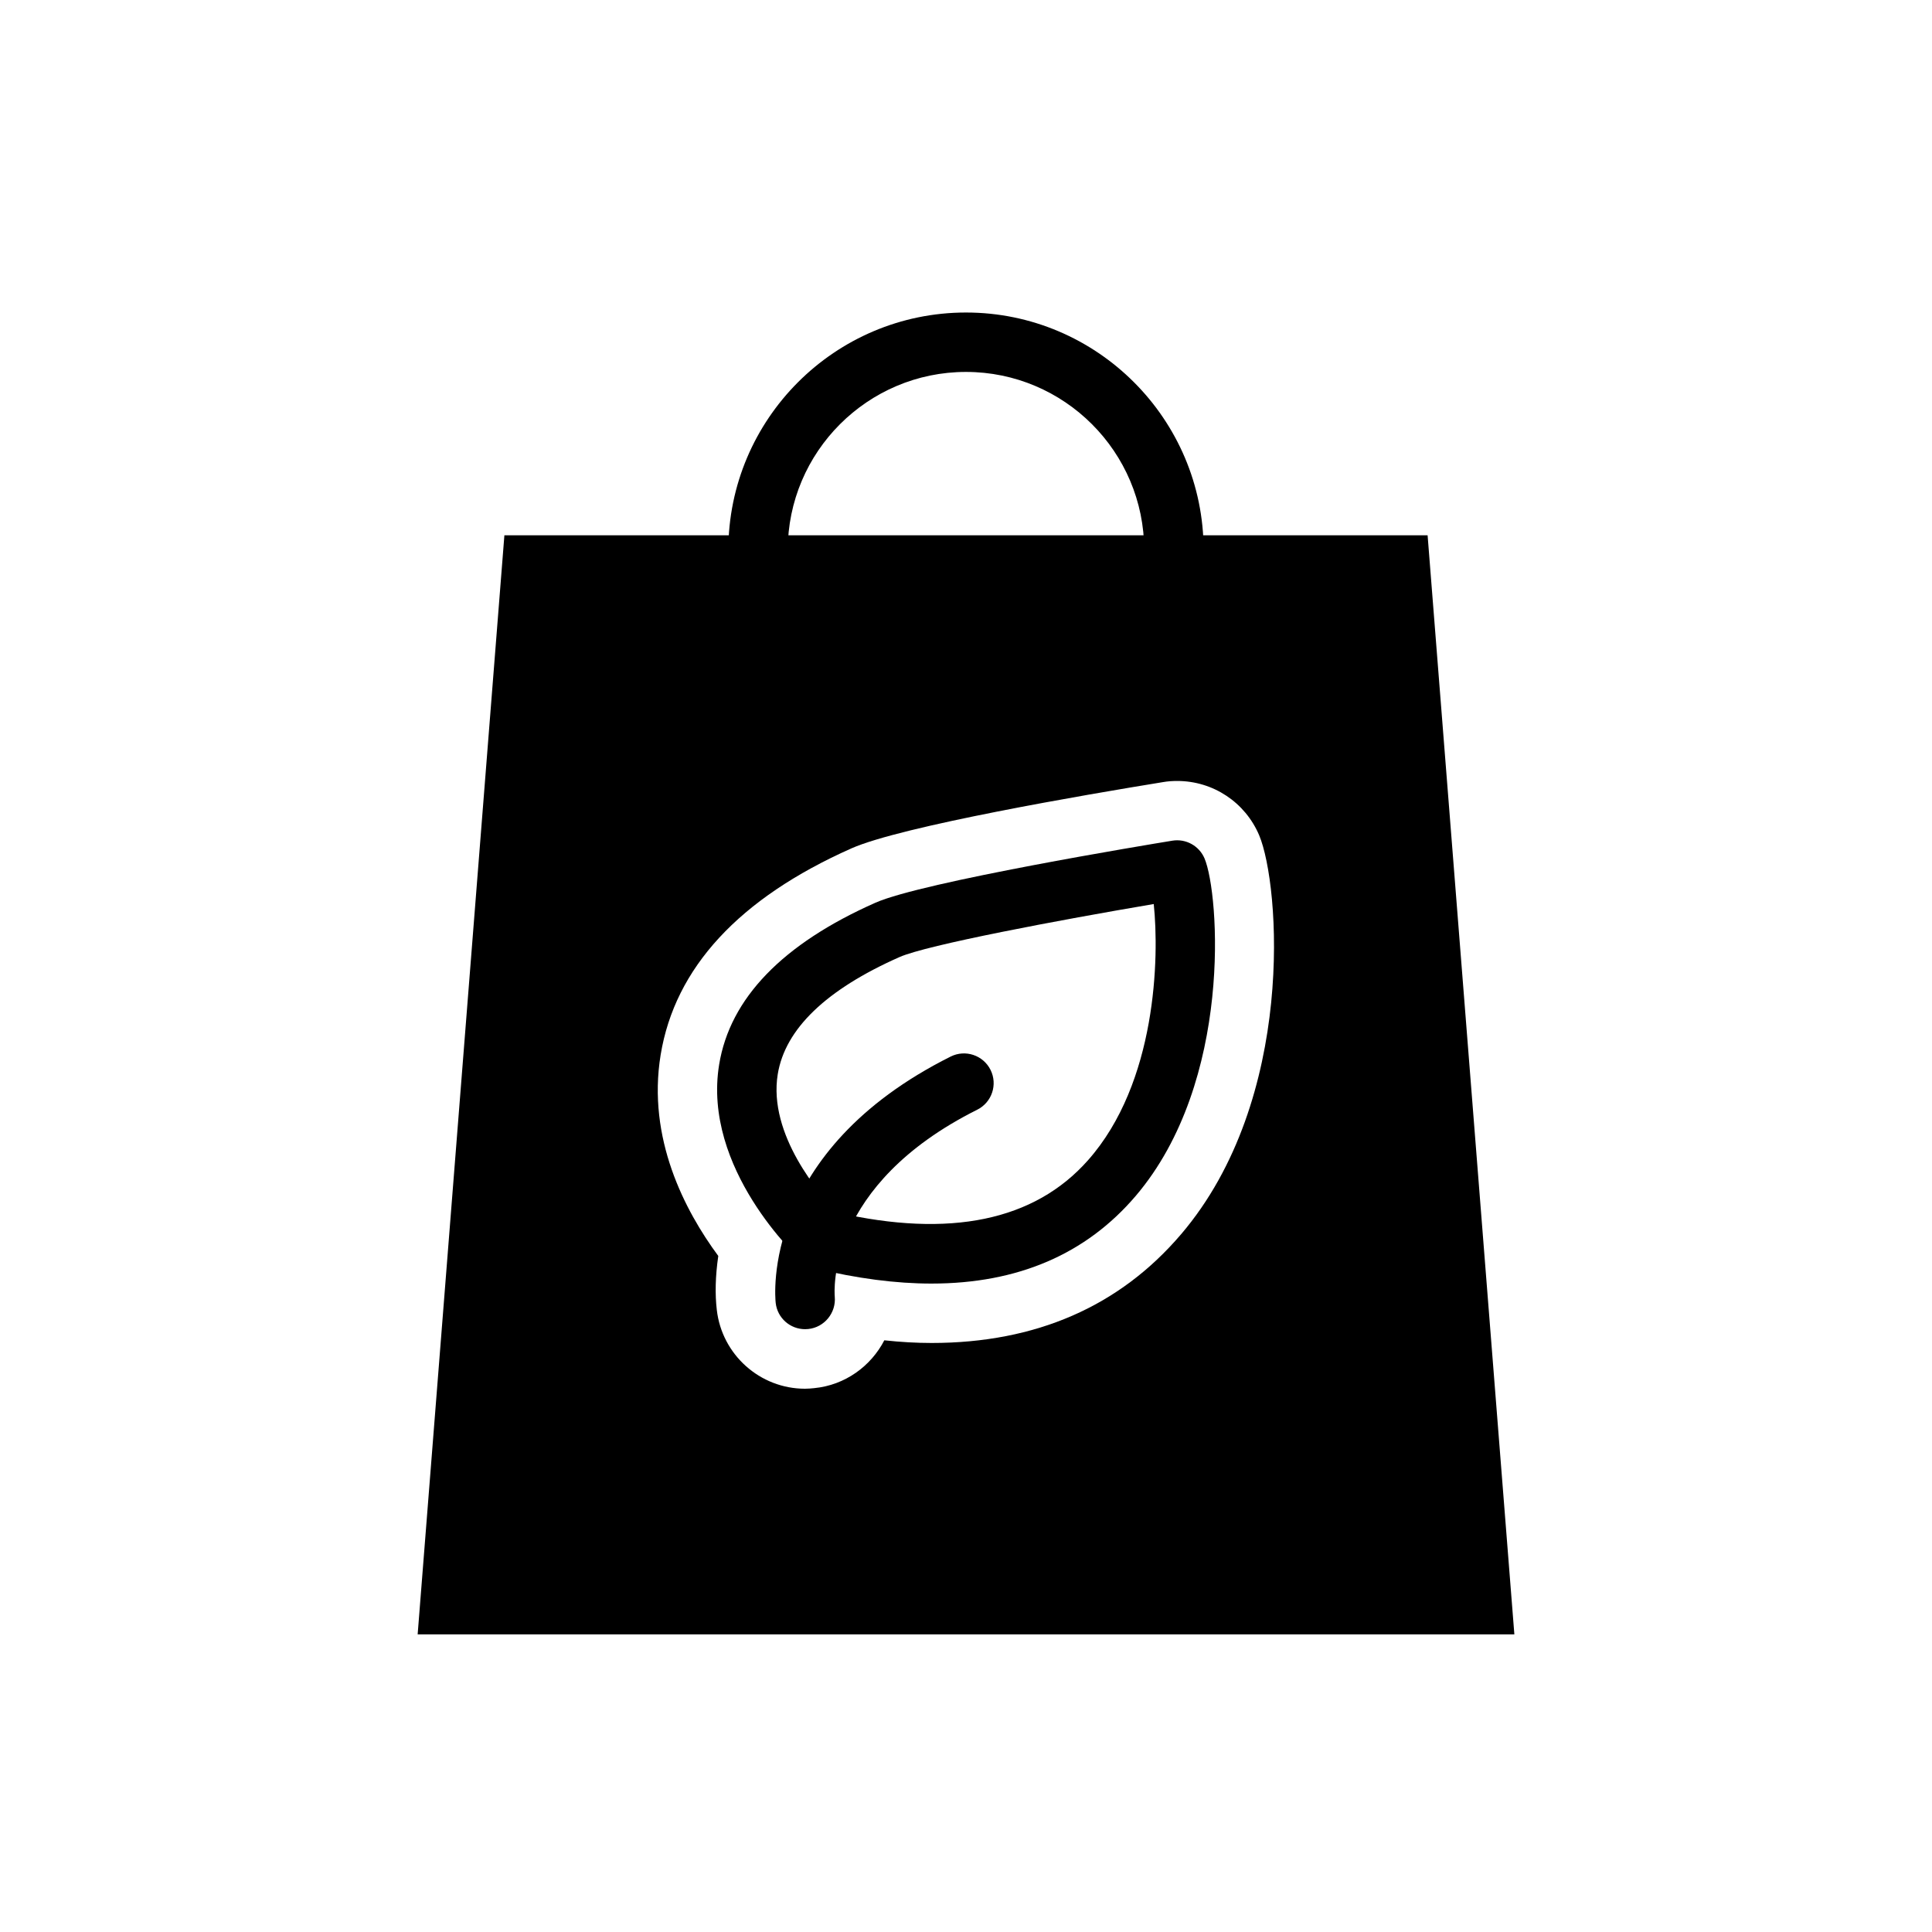<?xml version="1.0" encoding="UTF-8"?>
<!-- Uploaded to: ICON Repo, www.iconrepo.com, Generator: ICON Repo Mixer Tools -->
<svg fill="#000000" width="800px" height="800px" version="1.1" viewBox="144 144 512 512" xmlns="http://www.w3.org/2000/svg">
 <g>
  <path d="m522.33 285.86h-244.66l-22.988 291.27 290.64-0.004zm-65.336 185.23c-16.297 19.129-38.496 28.812-66.125 28.812-4.016 0-8.188-0.238-12.516-0.707-3.543 6.848-10.391 11.887-18.578 12.676-0.789 0.078-1.574 0.156-2.441 0.156-11.965 0-22.043-9.055-23.379-20.938-0.473-4.016-0.395-8.816 0.395-14.25-8.895-12.043-18.891-31.172-15.273-53.293 3.777-23.066 20.781-41.484 50.539-54.711 13.305-5.902 62.188-14.25 82.5-17.555 1.34-0.238 2.598-0.316 3.856-0.316 9.523 0 18.027 5.668 21.727 14.406 5.512 13.145 9.84 69.902-20.703 105.72z"/>
  <path d="m455.1 305.54h-110.21c-4.348 0-7.871-3.523-7.871-7.871v-7.871c0-34.723 28.25-62.977 62.977-62.977 34.723 0 62.977 28.25 62.977 62.977v7.871c0 4.344-3.523 7.871-7.875 7.871zm-102.34-15.746h94.465c0-26.047-21.188-47.23-47.23-47.23-26.047 0-47.234 21.188-47.234 47.23z"/>
  <path d="m357.37 496.25c-3.957 0-7.348-2.941-7.801-6.953-0.184-1.629-3.902-40.16 46.367-65.297 3.898-1.949 8.617-0.359 10.562 3.519 1.945 3.891 0.367 8.617-3.519 10.562-40 20-37.863 48.336-37.758 49.531 0.395 4.297-2.738 8.156-7.035 8.594-0.27 0.027-0.543 0.043-0.816 0.043z"/>
  <path d="m390.87 484.16c-9.496 0-19.809-1.348-30.91-4.047-1.289-0.312-2.477-0.945-3.453-1.84-1.082-0.988-26.441-24.555-21.926-52.16 2.871-17.559 16.812-31.988 41.438-42.891 12.457-5.512 71.926-15.332 78.668-16.434 3.59-0.586 7.117 1.371 8.527 4.711 3.93 9.328 7.57 59.109-18.219 89.41-13.184 15.48-31.316 23.25-54.125 23.25zm-25.078-18.844c29.961 6.836 52.344 2.188 66.52-13.816 18.234-20.555 18.926-53.871 17.441-67.922-24.922 4.219-60.133 10.848-67.367 14.051-19.453 8.609-30.312 19.055-32.273 31.035-2.621 16.055 11.234 32.008 15.68 36.652z"/>
 </g>
</svg>